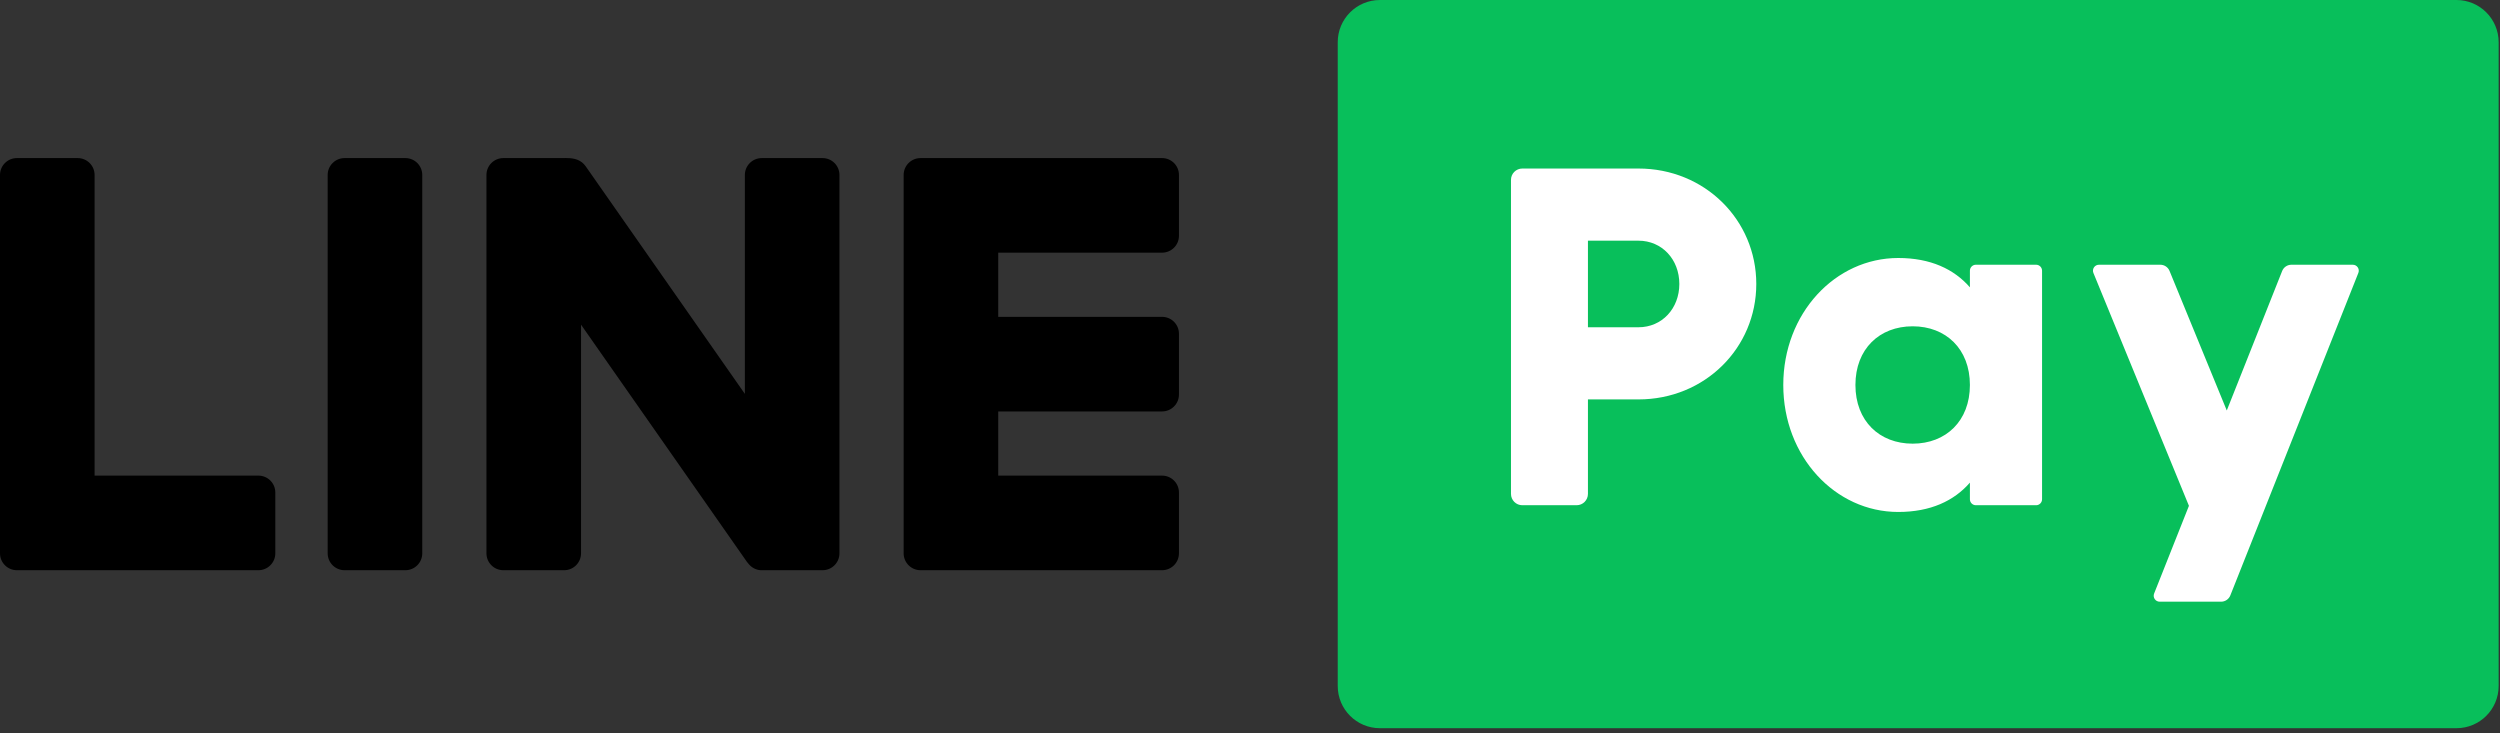 <?xml version="1.0" encoding="UTF-8" standalone="no"?>
<!DOCTYPE svg PUBLIC "-//W3C//DTD SVG 1.1//EN" "http://www.w3.org/Graphics/SVG/1.1/DTD/svg11.dtd">
<svg width="100%" height="100%" viewBox="0 0 392 115" version="1.1" xmlns="http://www.w3.org/2000/svg" xmlns:xlink="http://www.w3.org/1999/xlink" xml:space="preserve" xmlns:serif="http://www.serif.com/" style="fill-rule:evenodd;clip-rule:evenodd;stroke-linejoin:round;stroke-miterlimit:2;">
    <rect x="0" y="0" width="392" height="115" fill="#333333" stroke="none"/>
    <g transform="matrix(1,0,0,1,-284.824,-797.368)">
        <g transform="matrix(1,0,0,1,604.836,236)">
            <g transform="matrix(1,0,0,1,-256.45,650.777)">
                <path d="M0,-64.622L-9.534,-64.622C-10.997,-64.622 -12.183,-63.436 -12.183,-61.974L-12.183,-2.649C-12.183,-1.186 -10.997,0 -9.534,0L0,0C1.462,0 2.648,-1.186 2.648,-2.649L2.648,-61.974C2.648,-63.436 1.462,-64.622 0,-64.622" style="fill-rule:nonzero;"/>
            </g>
        </g>
        <g transform="matrix(1,0,0,1,604.836,236)">
            <g transform="matrix(1,0,0,1,-279.491,600.987)">
                <path d="M0,34.958L-25.69,34.958L-25.69,-12.184C-25.69,-13.646 -26.875,-14.832 -28.338,-14.832L-37.873,-14.832C-39.335,-14.832 -40.521,-13.646 -40.521,-12.184L-40.521,47.141C-40.521,48.604 -39.335,49.79 -37.873,49.79L0,49.79C1.462,49.79 2.648,48.604 2.648,47.141L2.648,37.606C2.648,36.144 1.462,34.958 0,34.958" style="fill-rule:nonzero;"/>
            </g>
        </g>
        <g transform="matrix(1,0,0,1,604.836,236)">
            <g transform="matrix(1,0,0,1,-137.8,635.946)">
                <path d="M0,-34.96C1.462,-34.96 2.648,-36.146 2.648,-37.608L2.648,-47.143C2.648,-48.606 1.462,-49.791 0,-49.791L-37.873,-49.791C-39.335,-49.791 -40.521,-48.606 -40.521,-47.143L-40.521,12.182C-40.521,13.644 -39.335,14.831 -37.873,14.831L0,14.831C1.462,14.831 2.648,13.644 2.648,12.182L2.648,2.647C2.648,1.185 1.462,-0.001 0,-0.001L-25.69,-0.001L-25.69,-10.065L0,-10.065C1.462,-10.065 2.648,-11.251 2.648,-12.713L2.648,-22.248C2.648,-23.71 1.462,-24.896 0,-24.896L-25.69,-24.896L-25.69,-34.96L0,-34.96Z" style="fill-rule:nonzero;"/>
            </g>
        </g>
        <g transform="matrix(1,0,0,1,604.836,236)">
            <g transform="matrix(1,0,0,1,-191.034,650.752)">
                <path d="M0,-64.597L-9.534,-64.597C-10.997,-64.597 -12.183,-63.411 -12.183,-61.949L-12.183,-27.622L-37.134,-63.297C-37.841,-64.309 -38.896,-64.597 -40.067,-64.597C-40.215,-64.622 -40.366,-64.597 -40.521,-64.597L-50.055,-64.597C-51.518,-64.597 -52.703,-63.411 -52.703,-61.949L-52.703,-2.624C-52.703,-1.161 -51.518,0.025 -50.055,0.025L-40.521,0.025C-39.058,0.025 -37.872,-1.161 -37.872,-2.624L-37.872,-38.476L-11.858,-1.281C-11.765,-1.147 -11.661,-1.026 -11.553,-0.912C-11.105,-0.385 -10.455,-0.027 -9.721,0.025L0,0.025C1.463,0.025 2.648,-1.161 2.648,-2.624L2.648,-61.949C2.648,-63.411 1.463,-64.597 0,-64.597" style="fill-rule:nonzero;"/>
            </g>
        </g>
        <g transform="matrix(1,0,0,1,604.836,236)">
            <g transform="matrix(1,0,0,1,65.156,561.368)">
                <path d="M0,114.183L-168.792,114.183C-172.448,114.183 -175.412,111.219 -175.412,107.563L-175.412,6.619C-175.412,2.963 -172.448,0 -168.792,0L0,0C3.656,0 6.62,2.963 6.62,6.619L6.62,107.563C6.62,111.219 3.656,114.183 0,114.183" style="fill:rgb(8,191,91);fill-rule:nonzero;"/>
            </g>
        </g>
        <g transform="matrix(1,0,0,1,604.836,236)">
            <g transform="matrix(1,0,0,1,-56.693,622.487)">
                <path d="M0,-16.592C0,-20.439 -2.715,-23.38 -6.411,-23.38L-14.33,-23.38L-14.33,-9.804L-6.411,-9.804C-2.715,-9.804 0,-12.745 0,-16.592M12.067,-16.592C12.067,-6.561 3.997,1.509 -6.411,1.509L-14.33,1.509L-14.33,16.325C-14.33,17.306 -15.125,18.101 -16.106,18.101L-24.62,18.101C-25.602,18.101 -26.397,17.306 -26.397,16.325L-26.397,-32.916C-26.397,-33.898 -25.602,-34.693 -24.62,-34.693L-6.411,-34.693C3.997,-34.693 12.067,-26.623 12.067,-16.592" style="fill:white;fill-rule:nonzero;"/>
            </g>
        </g>
        <g transform="matrix(1,0,0,1,604.836,236)">
            <g transform="matrix(1,0,0,1,-11.131,621.733)">
                <path d="M0,0C0,-5.656 -3.771,-9.201 -8.975,-9.201C-14.179,-9.201 -17.95,-5.656 -17.95,0C-17.95,5.657 -14.179,9.201 -8.975,9.201C-3.771,9.201 0,5.657 0,0M11.313,-17.92L11.313,17.92C11.313,18.437 10.895,18.855 10.378,18.855L0.935,18.855C0.419,18.855 0,18.437 0,17.92L0,15.311C-2.489,18.176 -6.185,19.911 -11.237,19.911C-21.118,19.911 -29.263,11.238 -29.263,0C-29.263,-11.238 -21.118,-19.911 -11.237,-19.911C-6.185,-19.911 -2.489,-18.176 0,-15.31L0,-17.92C0,-18.437 0.419,-18.855 0.935,-18.855L10.378,-18.855C10.895,-18.855 11.313,-18.437 11.313,-17.92" style="fill:white;fill-rule:nonzero;"/>
            </g>
        </g>
        <g transform="matrix(1,0,0,1,604.836,236)">
            <g transform="matrix(1,0,0,1,37.829,654.73)">
                <path d="M0,-50.868L-8.682,-28.998L-17.659,-50.885C-17.899,-51.47 -18.469,-51.851 -19.101,-51.851L-28.729,-51.851C-29.394,-51.851 -29.847,-51.177 -29.594,-50.561L-14.616,-14.048L-20.075,-0.298C-20.318,0.316 -19.866,0.983 -19.206,0.983L-9.573,0.983C-8.935,0.983 -8.36,0.592 -8.125,-0.001L11.95,-50.572C12.193,-51.185 11.741,-51.851 11.081,-51.851L1.449,-51.851C0.81,-51.851 0.236,-51.462 0,-50.868" style="fill:white;fill-rule:nonzero;"/>
            </g>
        </g>
    </g>
</svg>
